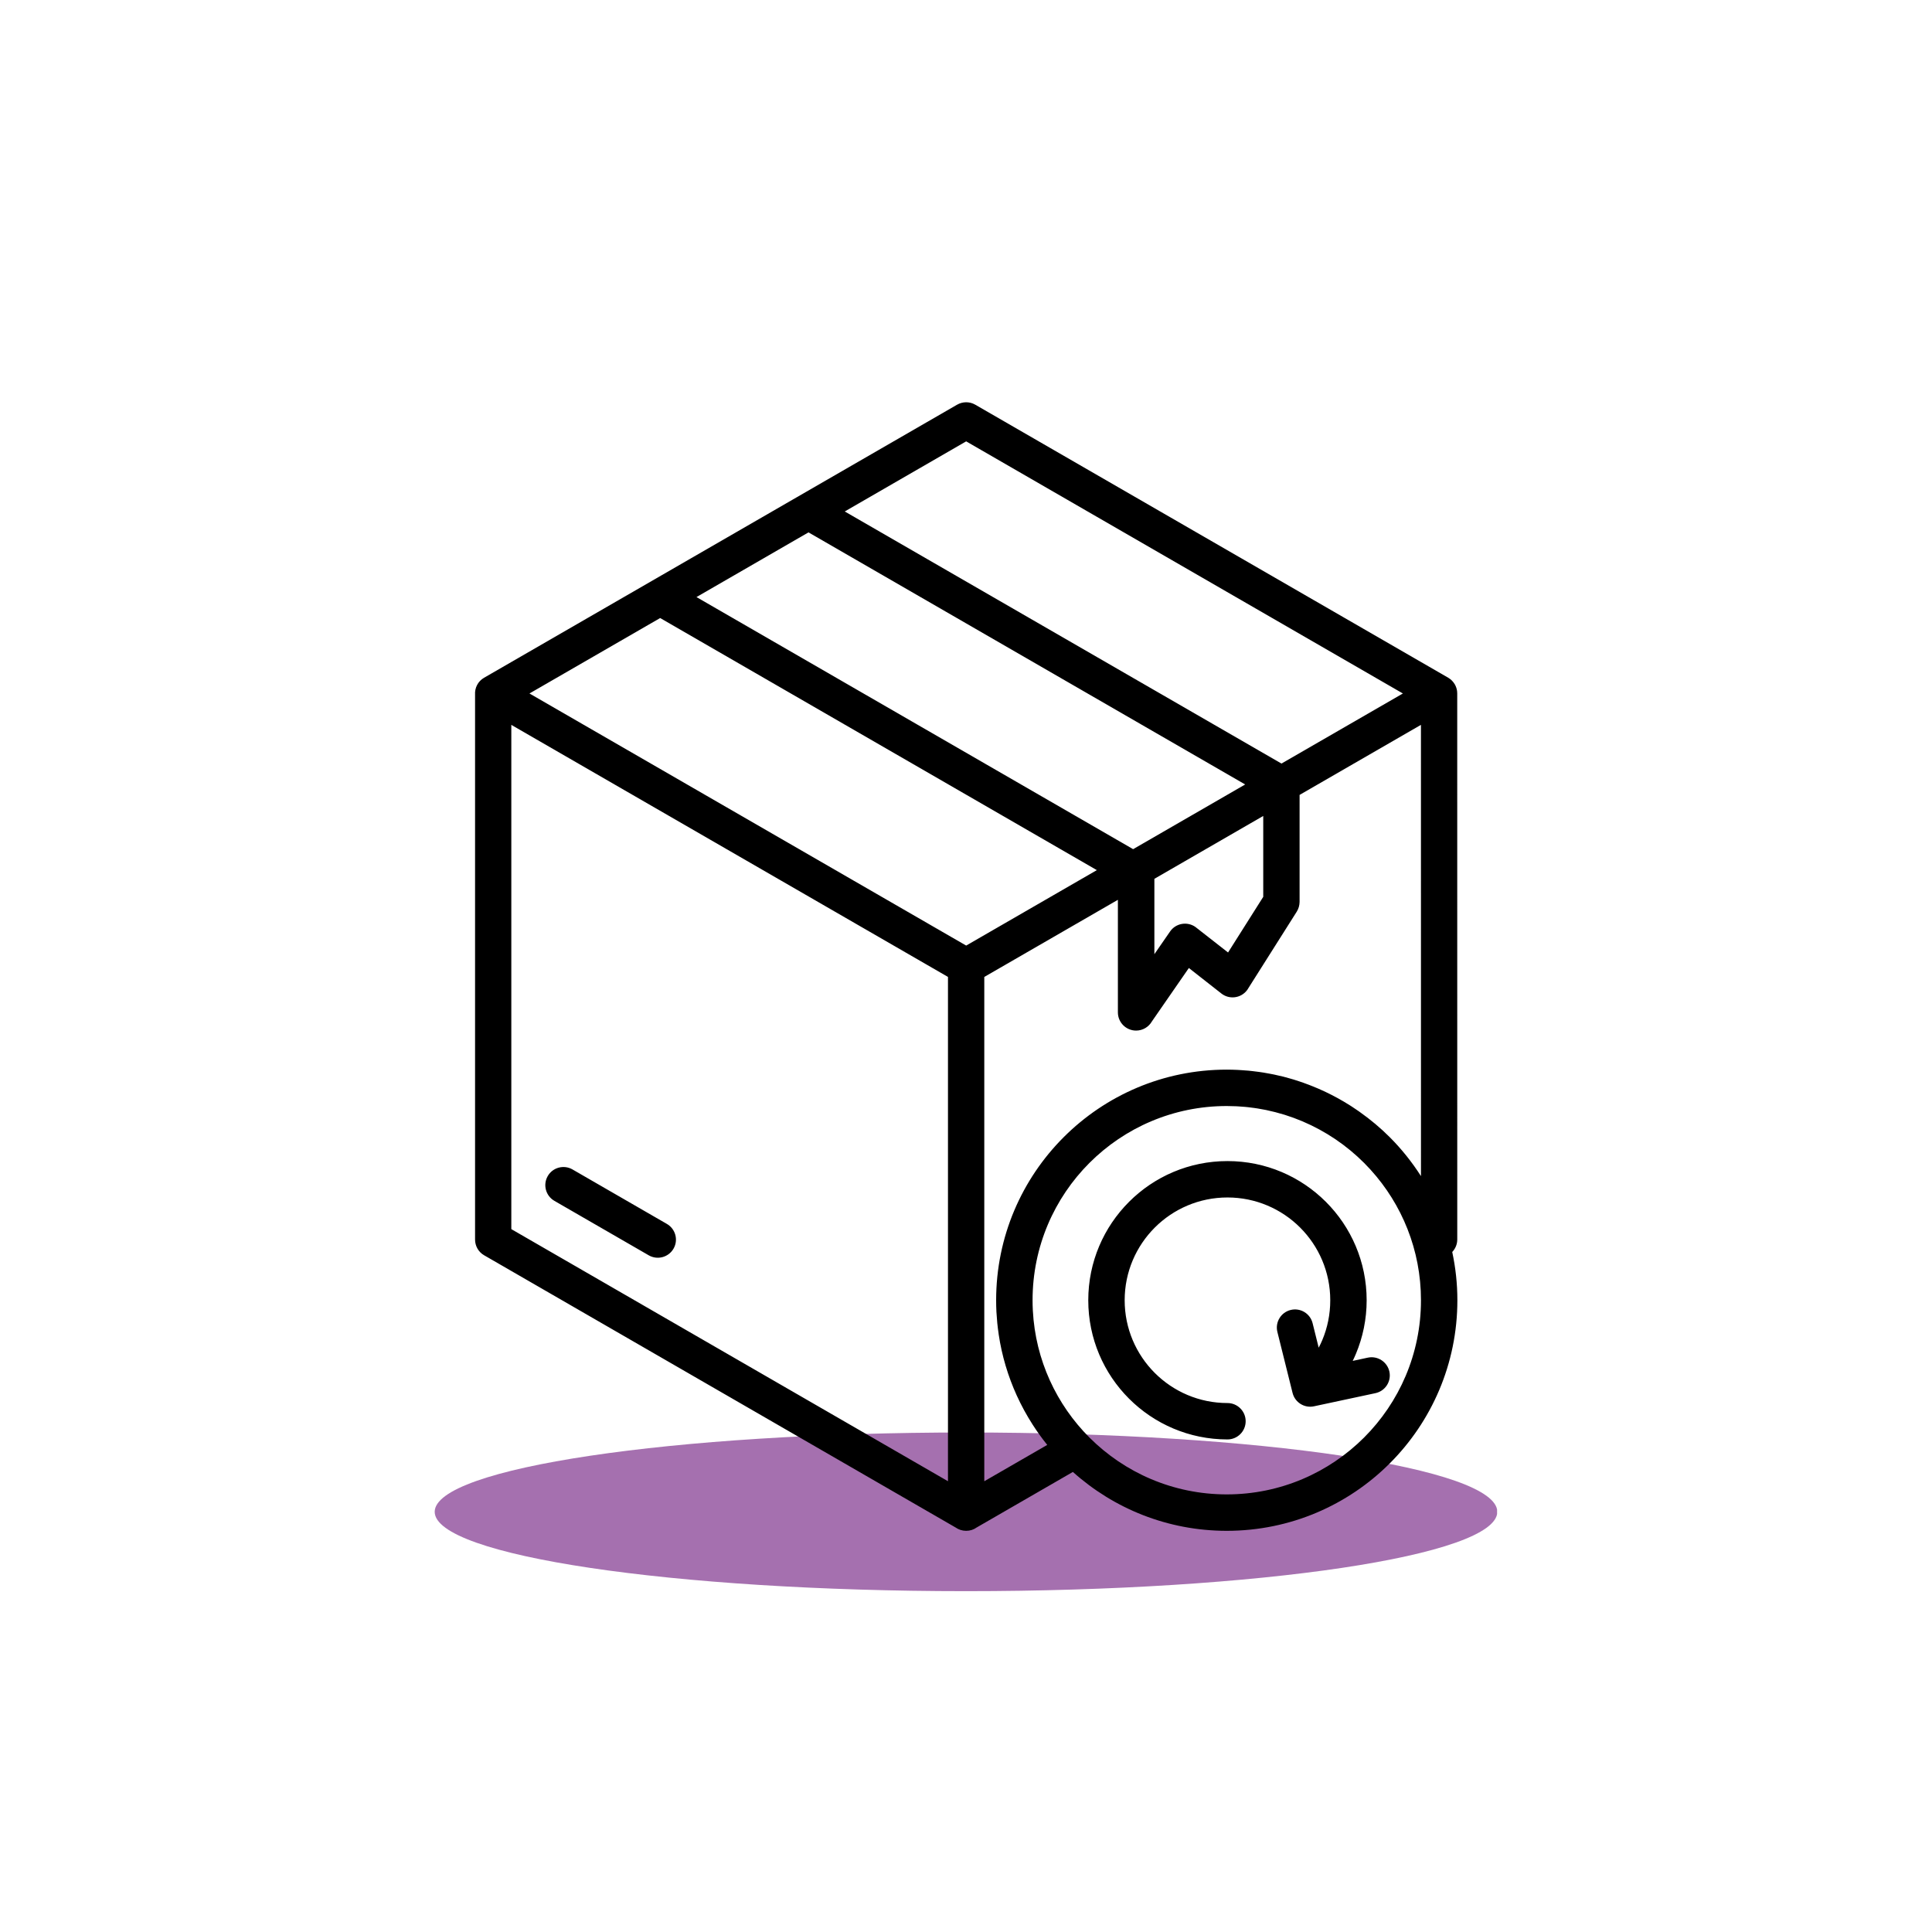 <svg version="1.0" preserveAspectRatio="xMidYMid meet" height="2400" viewBox="0 0 1800 1800" zoomAndPan="magnify" width="2400" xmlns:xlink="http://www.w3.org/1999/xlink" xmlns="http://www.w3.org/2000/svg"><defs><clipPath id="bdcdab3f72"><path clip-rule="nonzero" d="M 405 1334.617 L 1395 1334.617 L 1395 1482.449 L 405 1482.449 Z M 405 1334.617"></path></clipPath><clipPath id="b7b222cc97"><path clip-rule="nonzero" d="M 900 1334.617 C 626.617 1334.617 405 1367.711 405 1408.531 C 405 1449.355 626.617 1482.449 900 1482.449 C 1173.379 1482.449 1395 1449.355 1395 1408.531 C 1395 1367.711 1173.379 1334.617 900 1334.617 Z M 900 1334.617"></path></clipPath><clipPath id="3b42f4c56c"><path clip-rule="nonzero" d="M 0 0.617 L 990 0.617 L 990 148.449 L 0 148.449 Z M 0 0.617"></path></clipPath><clipPath id="b43e8672b4"><path clip-rule="nonzero" d="M 495 0.617 C 221.617 0.617 0 33.711 0 74.531 C 0 115.355 221.617 148.449 495 148.449 C 768.379 148.449 990 115.355 990 74.531 C 990 33.711 768.379 0.617 495 0.617 Z M 495 0.617"></path></clipPath><clipPath id="05109646b7"><rect height="149" y="0" width="990" x="0"></rect></clipPath><clipPath id="f8404ffcfe"><path clip-rule="nonzero" d="M 442 374 L 1358 374 L 1358 1426.23 L 442 1426.23 Z M 442 374"></path></clipPath></defs><g clip-path="url(#bdcdab3f72)"><g clip-path="url(#b7b222cc97)"><g transform="matrix(1, 0, 0, 1, 405, 1334)"><g clip-path="url(#05109646b7)"><g clip-path="url(#3b42f4c56c)"><g clip-path="url(#b43e8672b4)"><path fill-rule="nonzero" fill-opacity="1" d="M 0 0.617 L 989.793 0.617 L 989.793 148.449 L 0 148.449 Z M 0 0.617" fill="#a570af"></path></g></g></g></g></g></g><g clip-path="url(#f8404ffcfe)"><path fill-rule="nonzero" fill-opacity="1" d="M 627.52 1163.34 C 622.863 1171.41 612.531 1174.195 604.461 1169.57 L 516.523 1118.809 C 508.453 1114.156 505.668 1103.852 510.293 1095.758 C 514.922 1087.66 525.281 1084.898 533.352 1089.527 L 621.289 1140.285 C 629.383 1144.938 632.172 1155.27 627.52 1163.34 Z M 1357.801 1211.418 C 1357.801 1270.719 1333.746 1324.449 1294.863 1363.328 C 1255.984 1402.18 1202.273 1426.23 1142.941 1426.23 C 1087.84 1426.23 1037.602 1405.465 999.586 1371.371 L 909.969 1423.102 C 909.941 1423.129 909.887 1423.156 909.836 1423.18 C 909.23 1423.602 908.602 1423.996 907.941 1424.34 C 907.812 1424.418 907.652 1424.469 907.496 1424.547 C 906.891 1424.836 906.262 1425.102 905.602 1425.336 C 905.496 1425.363 905.418 1425.414 905.312 1425.441 C 904.578 1425.68 903.84 1425.836 903.078 1425.969 C 902.895 1425.992 902.738 1426.02 902.555 1426.047 C 901.766 1426.152 900.977 1426.23 900.16 1426.23 C 900.16 1426.23 900.16 1426.23 900.137 1426.23 C 899.32 1426.23 898.531 1426.152 897.77 1426.047 C 897.586 1426.02 897.402 1425.992 897.219 1425.969 C 896.453 1425.836 895.719 1425.652 895.008 1425.441 C 894.902 1425.414 894.797 1425.363 894.691 1425.336 C 894.062 1425.125 893.43 1424.863 892.828 1424.574 C 892.668 1424.496 892.512 1424.441 892.379 1424.363 C 891.723 1424.023 891.09 1423.656 890.488 1423.234 C 890.434 1423.207 890.406 1423.18 890.355 1423.156 L 451.066 1169.516 C 445.648 1166.414 442.602 1160.711 442.602 1154.875 L 442.602 647.176 C 442.207 640.973 445.23 634.77 450.988 631.457 L 891.645 377.082 C 896.719 374.137 903.211 373.902 908.652 377.055 L 1349.281 631.43 C 1349.52 631.562 1349.73 631.746 1349.965 631.879 C 1350.176 632.008 1350.359 632.141 1350.547 632.273 C 1350.809 632.457 1351.098 632.668 1351.359 632.875 C 1351.727 633.164 1352.07 633.48 1352.41 633.824 C 1352.543 633.93 1352.676 634.059 1352.781 634.164 C 1353.227 634.613 1353.648 635.109 1354.043 635.609 C 1354.148 635.742 1354.25 635.875 1354.332 636.004 C 1354.672 636.477 1355.016 636.977 1355.328 637.477 C 1355.355 637.531 1355.41 637.582 1355.434 637.633 C 1355.461 637.66 1355.461 637.715 1355.488 637.738 C 1355.699 638.133 1355.906 638.527 1356.094 638.949 C 1356.145 639.055 1356.199 639.133 1356.223 639.238 C 1356.406 639.66 1356.566 640.078 1356.723 640.5 C 1356.75 640.605 1356.801 640.711 1356.828 640.816 C 1356.961 641.211 1357.066 641.605 1357.172 642 C 1357.195 642.129 1357.25 642.289 1357.273 642.418 C 1357.355 642.785 1357.406 643.129 1357.461 643.496 C 1357.484 643.68 1357.539 643.891 1357.539 644.074 C 1357.562 644.418 1357.59 644.73 1357.617 645.074 C 1357.617 645.309 1357.645 645.52 1357.645 645.758 C 1357.645 645.836 1357.668 645.941 1357.668 646.02 L 1357.695 1154.82 C 1357.695 1159.105 1356.039 1163.285 1353.016 1166.441 C 1356.145 1181.004 1357.801 1196.012 1357.801 1211.418 Z M 885.781 872.664 L 900.16 880.969 L 1005.105 820.379 L 1021.906 810.68 L 615.055 575.809 L 493.285 646.098 Z M 648.891 556.277 L 1055.715 791.148 L 1160.105 730.871 L 753.258 496.004 Z M 1075.508 888.988 L 1090.125 867.852 C 1095.41 860.176 1105.953 858.258 1113.629 863.543 L 1144.148 887.41 L 1176.934 835.57 L 1176.934 760.207 L 1075.508 818.773 Z M 787.039 476.523 L 1193.914 711.395 L 1307.035 646.098 L 900.16 411.203 Z M 476.383 1145.148 L 883.203 1380.02 L 883.203 910.172 L 862.305 898.109 L 476.383 675.355 Z M 917.117 1379.992 L 975.691 1346.188 C 970.879 1340.223 966.383 1333.992 962.23 1327.5 C 962.176 1327.418 962.125 1327.34 962.07 1327.262 C 956.523 1318.613 951.582 1309.57 947.297 1300.16 C 947.27 1300.133 947.27 1300.109 947.246 1300.055 C 939.176 1282.258 933.418 1263.203 930.445 1243.199 C 930.422 1243.094 930.422 1242.988 930.422 1242.883 C 929.922 1239.543 929.5 1236.207 929.156 1232.816 C 929.055 1231.711 929 1230.582 928.895 1229.477 C 928.684 1227.059 928.473 1224.664 928.344 1222.223 C 928.16 1218.645 928.082 1215.02 928.082 1211.391 C 928.082 1152.09 952.133 1098.359 991.016 1059.48 C 1029.898 1020.602 1083.605 996.551 1142.941 996.551 C 1142.941 996.551 1142.969 996.551 1142.969 996.551 C 1146.359 996.551 1149.75 996.656 1153.113 996.812 C 1154.246 996.867 1155.348 996.945 1156.453 997.023 C 1158.715 997.156 1160.949 997.34 1163.184 997.523 C 1164.496 997.656 1165.785 997.785 1167.102 997.945 C 1169.125 998.18 1171.176 998.445 1173.172 998.707 C 1174.512 998.891 1175.855 999.074 1177.195 999.312 C 1179.219 999.625 1181.219 999.996 1183.215 1000.391 C 1184.477 1000.625 1185.766 1000.863 1187.027 1001.125 C 1189.996 1001.754 1192.941 1002.414 1195.836 1003.148 C 1197.359 1003.543 1198.883 1003.988 1200.41 1004.41 C 1202.012 1004.859 1203.617 1005.305 1205.219 1005.777 C 1206.902 1006.305 1208.586 1006.855 1210.266 1007.406 C 1211.582 1007.855 1212.895 1008.273 1214.184 1008.746 C 1215.945 1009.379 1217.707 1010.008 1219.469 1010.691 C 1220.598 1011.113 1221.703 1011.562 1222.805 1012.008 C 1224.672 1012.77 1226.539 1013.508 1228.379 1014.32 C 1229.117 1014.637 1229.824 1014.977 1230.562 1015.293 C 1237.527 1018.395 1244.285 1021.863 1250.805 1025.676 C 1251.199 1025.914 1251.621 1026.125 1252.012 1026.359 C 1254.09 1027.57 1256.113 1028.832 1258.141 1030.117 C 1258.664 1030.461 1259.191 1030.801 1259.715 1031.145 C 1261.742 1032.457 1263.738 1033.801 1265.684 1035.164 C 1266.078 1035.43 1266.473 1035.719 1266.867 1036.008 C 1276.832 1043.051 1286.215 1050.887 1294.812 1059.508 C 1305.773 1070.469 1315.5 1082.641 1323.887 1095.758 L 1323.863 675.328 L 1210.793 740.598 L 1210.793 840.383 C 1210.738 843.457 1209.898 846.586 1208.137 849.398 L 1163.156 920.504 C 1162.711 921.293 1162.238 922.055 1161.656 922.766 C 1155.875 930.125 1145.227 931.387 1137.895 925.605 L 1107.633 901.867 L 1073.168 951.68 C 1070.25 956.754 1064.758 960.172 1058.473 960.172 C 1049.113 960.172 1041.516 952.574 1041.516 943.215 L 1041.516 838.332 L 917.039 910.199 L 917.039 1379.992 Z M 1323.887 1211.418 C 1323.887 1164.629 1306.117 1121.965 1276.961 1089.844 C 1276.91 1089.789 1276.855 1089.738 1276.832 1089.684 C 1274.91 1087.582 1272.965 1085.531 1270.969 1083.531 C 1270.941 1083.508 1270.914 1083.48 1270.891 1083.453 C 1262.715 1075.277 1253.773 1067.895 1244.18 1061.398 C 1244.152 1061.375 1244.129 1061.375 1244.102 1061.348 C 1234.504 1054.879 1224.277 1049.309 1213.5 1044.734 C 1213.395 1044.68 1213.289 1044.656 1213.184 1044.602 C 1210.715 1043.578 1208.215 1042.578 1205.719 1041.66 C 1205.352 1041.527 1205.008 1041.395 1204.641 1041.266 C 1202.273 1040.398 1199.855 1039.582 1197.438 1038.82 C 1197.098 1038.715 1196.781 1038.609 1196.438 1038.504 C 1190.945 1036.82 1185.371 1035.375 1179.668 1034.191 C 1179.273 1034.113 1178.879 1034.035 1178.457 1033.957 C 1176.145 1033.484 1173.805 1033.09 1171.438 1032.695 C 1170.598 1032.562 1169.781 1032.457 1168.941 1032.328 C 1166.969 1032.039 1164.996 1031.801 1163.023 1031.566 C 1162.078 1031.461 1161.133 1031.355 1160.188 1031.277 C 1158.188 1031.09 1156.191 1030.934 1154.191 1030.828 C 1153.324 1030.777 1152.457 1030.695 1151.562 1030.672 C 1148.699 1030.539 1145.832 1030.461 1142.965 1030.461 C 1093.02 1030.461 1047.773 1050.703 1015.02 1083.453 C 982.289 1116.18 962.02 1161.422 962.02 1211.391 C 962.02 1214.52 962.098 1217.594 962.258 1220.672 C 962.258 1220.801 962.281 1220.961 962.281 1221.09 C 964.727 1267.195 984.418 1308.703 1014.992 1339.301 C 1047.723 1372.027 1092.965 1392.293 1142.941 1392.293 C 1192.914 1392.293 1238.133 1372.027 1270.891 1339.301 C 1303.617 1306.602 1323.887 1261.363 1323.887 1211.418 Z M 1274.387 1264.883 L 1260.293 1267.906 C 1261.32 1265.777 1262.32 1263.621 1263.238 1261.414 C 1269.707 1245.984 1273.281 1229.082 1273.281 1211.418 C 1273.281 1175.613 1258.77 1143.176 1235.293 1119.73 C 1211.816 1096.254 1179.402 1081.746 1143.598 1081.746 C 1107.793 1081.746 1075.352 1096.254 1051.902 1119.73 C 1028.426 1143.203 1013.914 1175.613 1013.914 1211.418 C 1013.914 1247.219 1028.426 1279.656 1051.902 1303.105 C 1075.379 1326.578 1107.793 1341.09 1143.598 1341.09 C 1152.957 1341.09 1160.555 1333.492 1160.555 1324.133 C 1160.555 1314.777 1152.957 1307.18 1143.598 1307.18 C 1117.152 1307.18 1093.203 1296.453 1075.879 1279.133 C 1058.555 1261.809 1047.828 1237.859 1047.828 1211.418 C 1047.828 1184.973 1058.555 1161.027 1075.879 1143.703 C 1093.203 1126.379 1117.152 1115.656 1143.598 1115.656 C 1170.043 1115.656 1193.992 1126.379 1211.316 1143.703 C 1228.645 1161.027 1239.367 1184.973 1239.367 1211.418 C 1239.367 1224.586 1236.738 1237.098 1231.98 1248.453 C 1230.957 1250.898 1229.824 1253.266 1228.59 1255.605 L 1222.938 1232.84 C 1220.703 1223.773 1211.555 1218.227 1202.484 1220.461 C 1193.414 1222.695 1187.867 1231.84 1190.102 1240.91 L 1204.246 1297.715 C 1206.43 1306.602 1215.289 1312.121 1224.172 1310.227 L 1281.43 1297.98 C 1290.578 1296.035 1296.418 1287.043 1294.469 1277.922 C 1292.5 1268.801 1283.508 1262.965 1274.387 1264.883 Z M 1274.387 1264.883" fill="#000000"></path></g></svg>